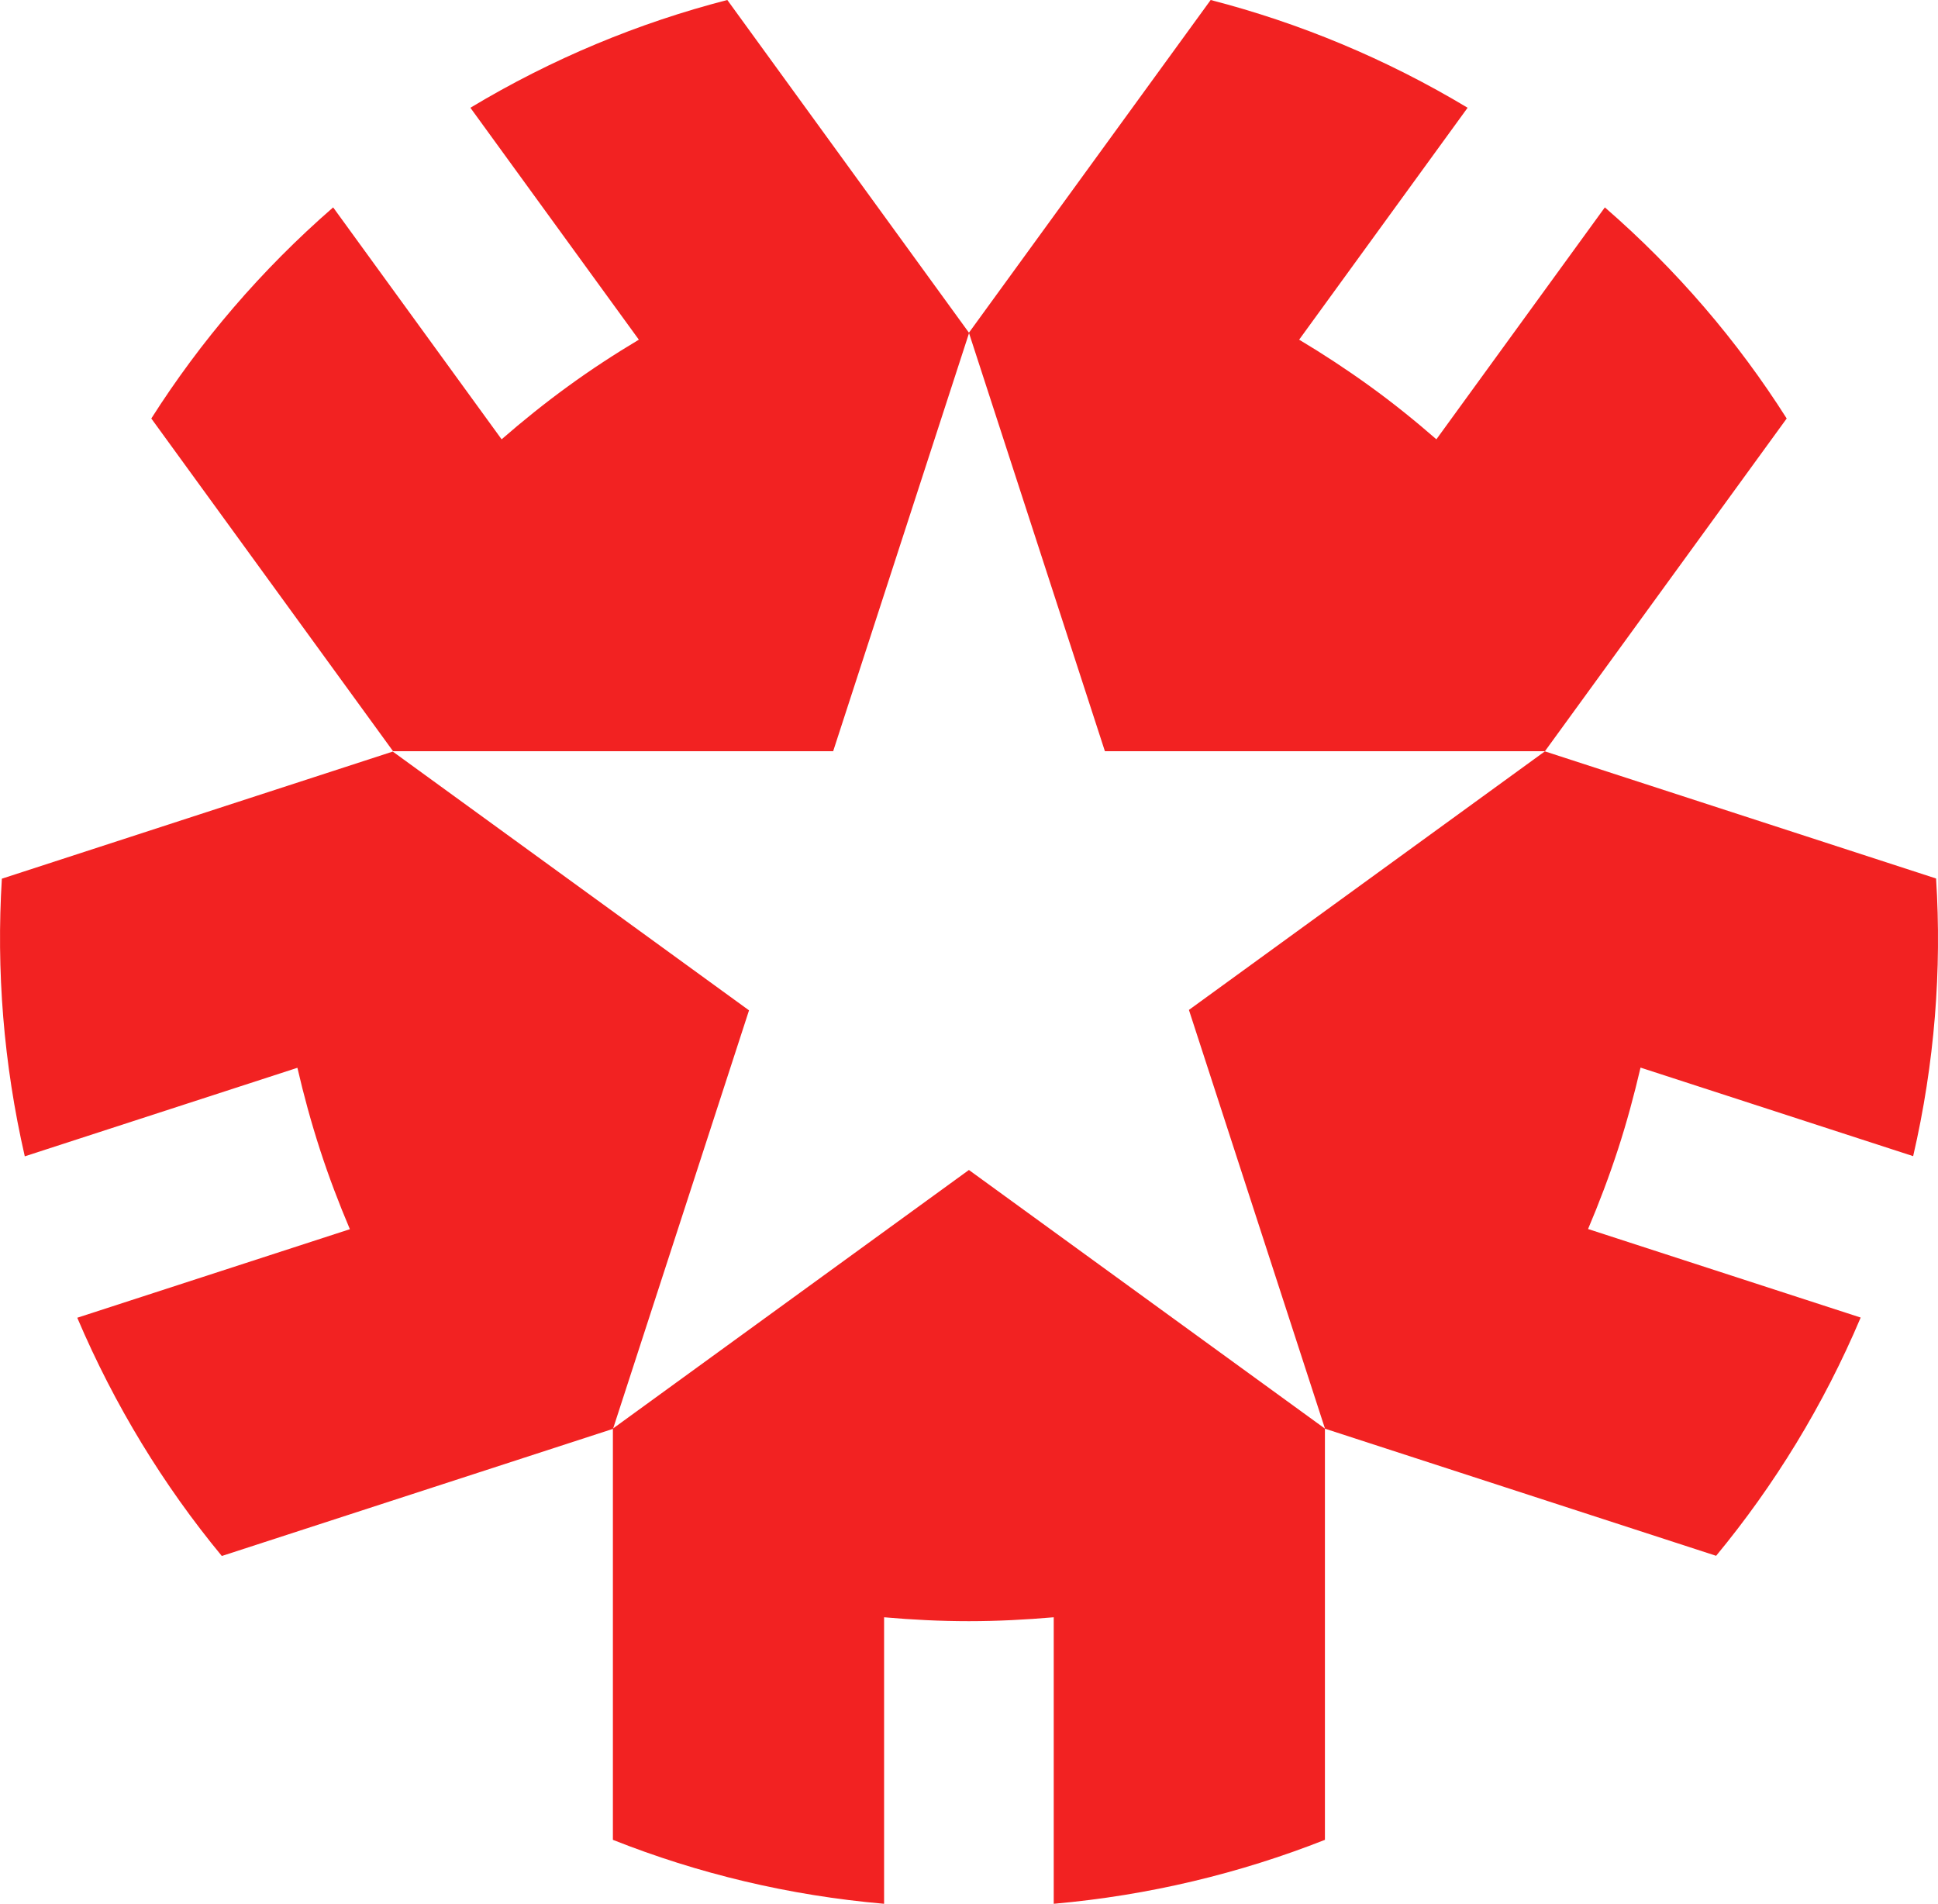 <?xml version="1.0" encoding="UTF-8"?>
<svg id="Layer_1" data-name="Layer 1" xmlns="http://www.w3.org/2000/svg" viewBox="0 0 312.79 307.26">
  <defs>
    <style>
      .cls-1 {
        fill: #f22222;
        stroke-width: 0px;
      }
    </style>
  </defs>
  <path class="cls-1" d="M156.39,188.83l57.45,41.73v66.37c-13.74,5.42-28.44,8.97-43.77,10.32v-46.24c-4.51.39-9.07.63-13.69.63s-9.18-.23-13.69-.63v46.24c-15.33-1.33-30.03-4.87-43.77-10.32v-66.37l57.45-41.73ZM213.84,230.57l63.14,20.52c9.41-11.39,17.33-24.27,23.33-38.45l-44-14.29c1.77-4.17,3.39-8.45,4.82-12.83,1.43-4.38,2.61-8.78,3.65-13.22l44,14.29c3.47-14.99,4.64-30.06,3.7-44.81l-63.14-20.52-57.45,41.73,21.95,67.54v.03ZM249.35,121.24l39.02-53.7c-7.92-12.49-17.73-23.98-29.35-34.07l-27.19,37.43c-3.41-2.97-6.96-5.84-10.71-8.55-3.75-2.71-7.56-5.21-11.44-7.53l27.19-37.43c-13.19-7.92-27.16-13.69-41.47-17.39l-39.02,53.7,21.95,67.54h71.03ZM156.39,53.7L117.39,0c-14.31,3.68-28.28,9.46-41.47,17.39l27.19,37.43c-3.88,2.32-7.72,4.82-11.44,7.53-3.73,2.71-7.3,5.58-10.71,8.55l-27.19-37.43c-11.6,10.09-21.43,21.61-29.35,34.07l39.02,53.7h71.03l21.95-67.54h-.03ZM63.41,121.29L.3,141.81c-.91,14.75.26,29.82,3.7,44.81l44-14.29c1.02,4.41,2.22,8.81,3.65,13.22,1.43,4.41,3.05,8.65,4.82,12.83l-44,14.29c6.02,14.15,13.92,27.06,23.33,38.45l63.14-20.52,21.95-67.54-57.45-41.73-.03-.03Z"/>
</svg>